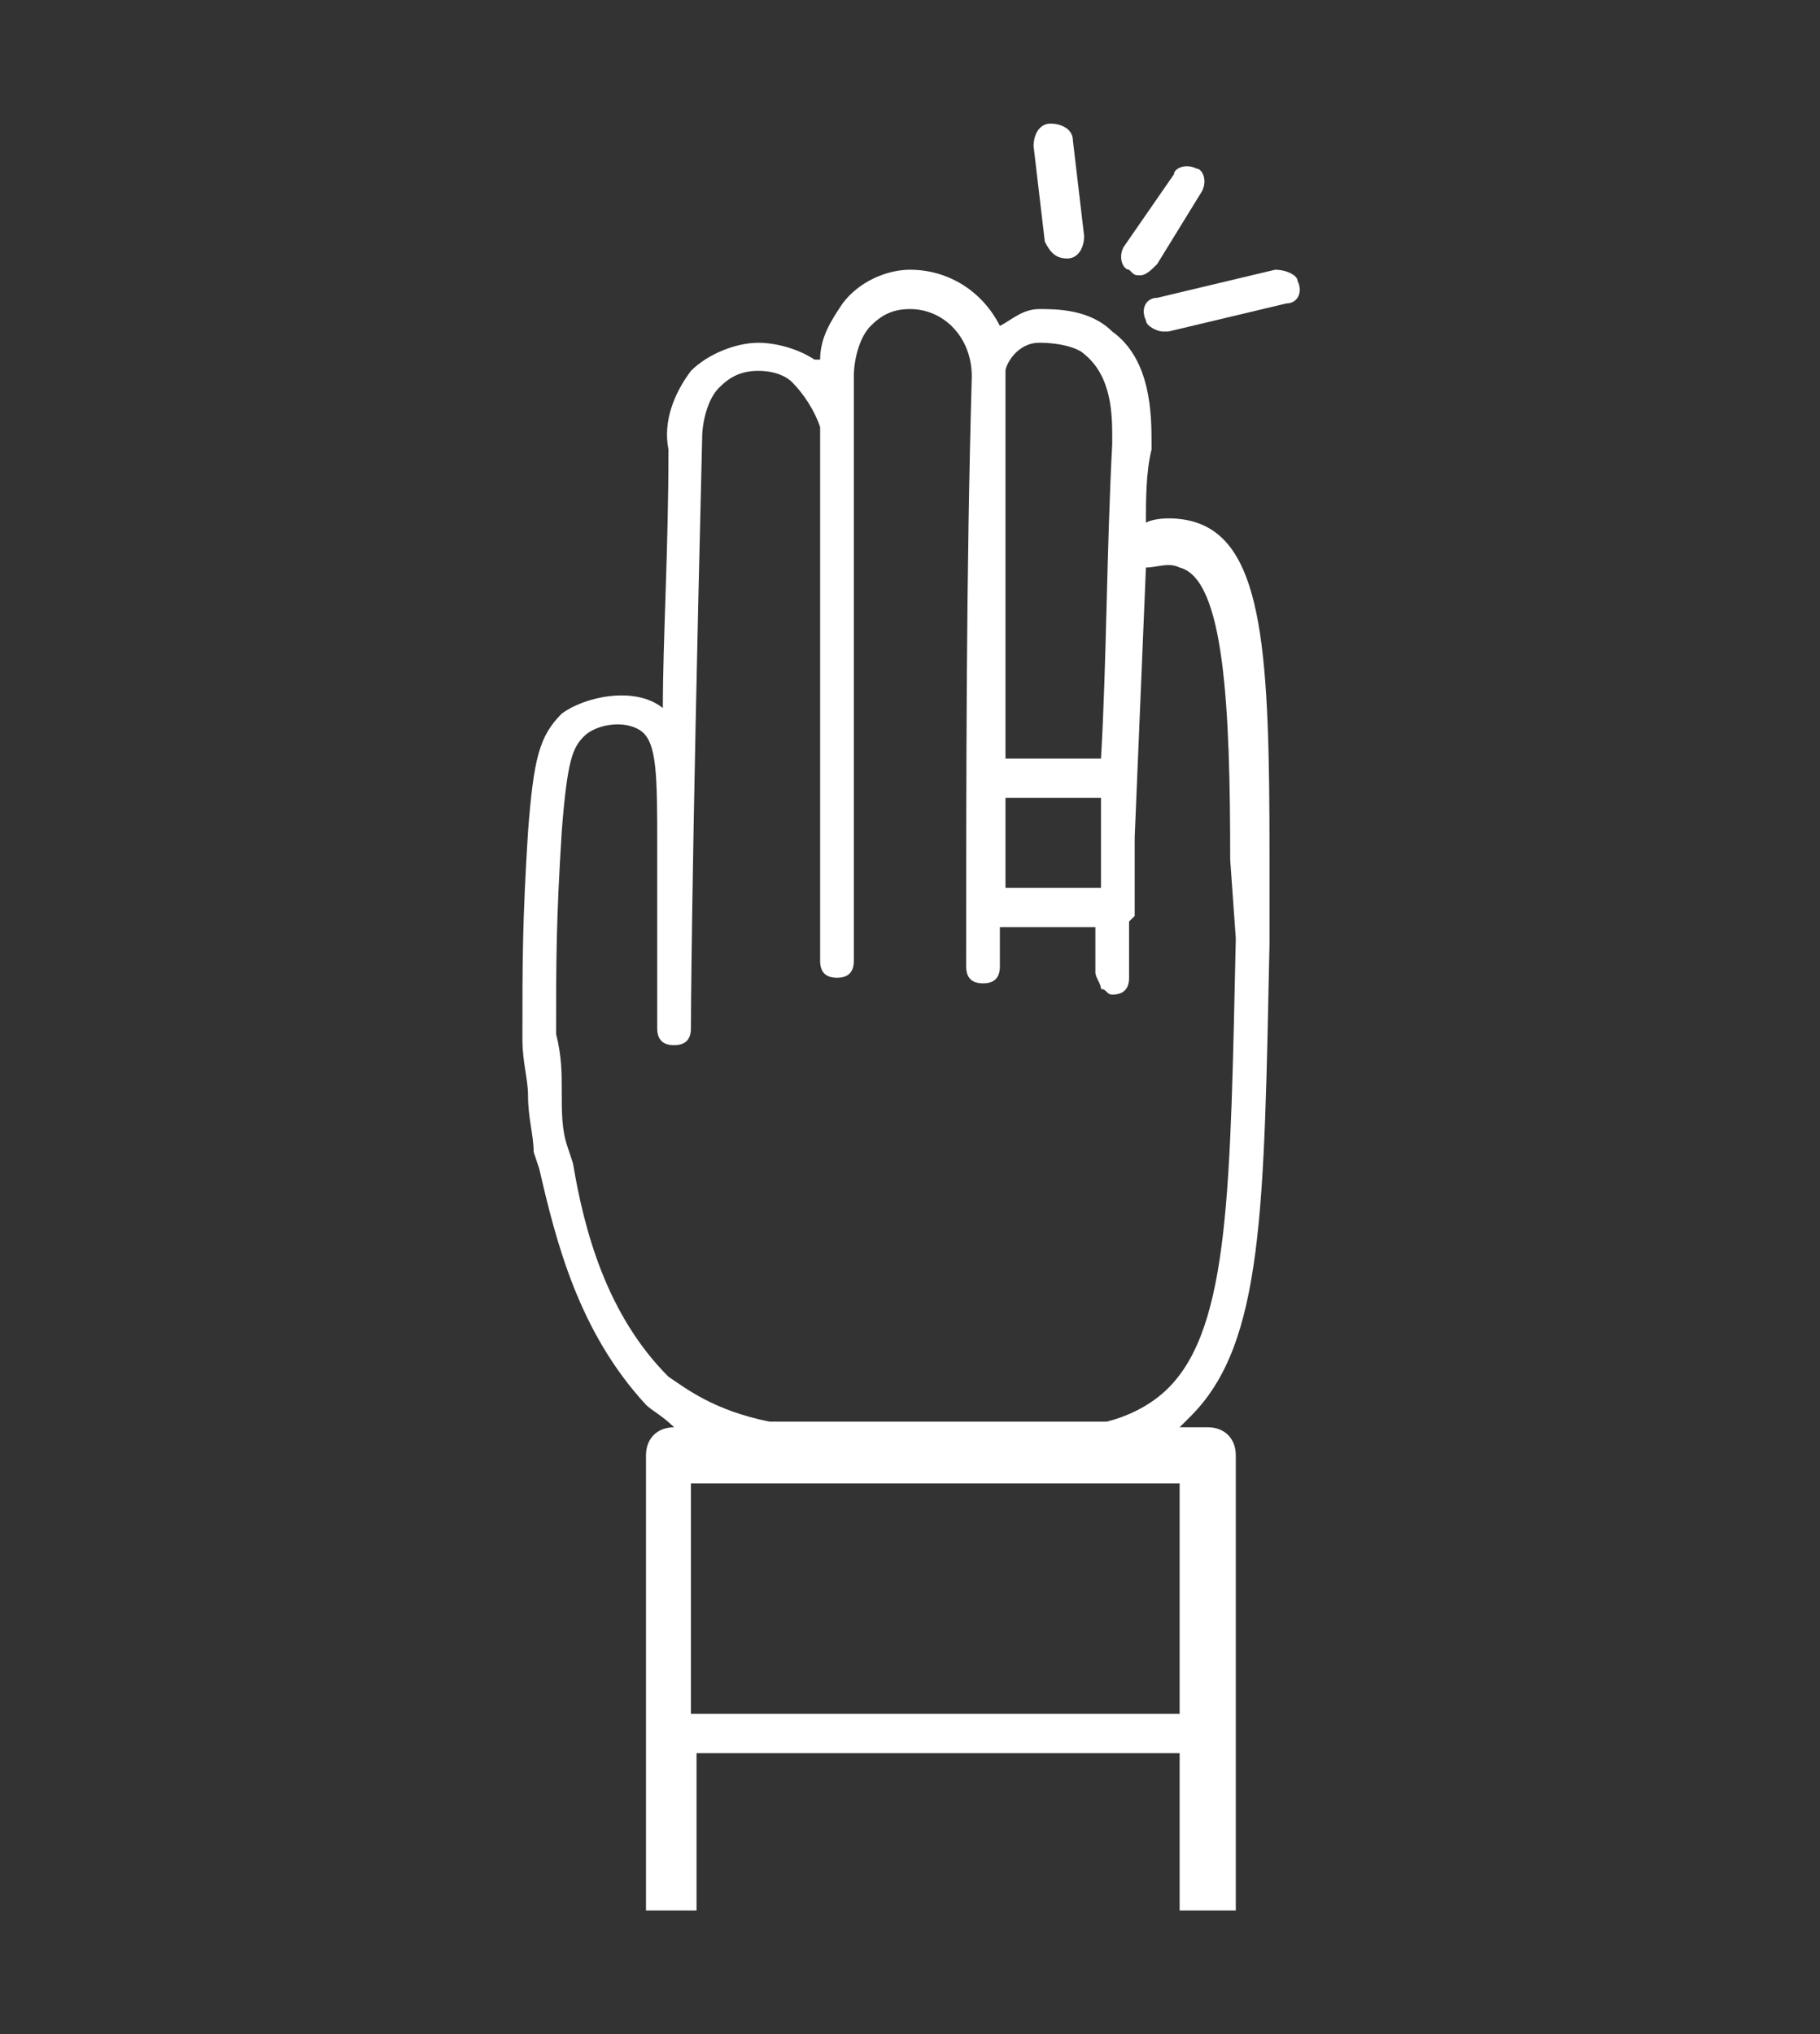 <?xml version="1.0" encoding="utf-8"?>
<!-- Generator: Adobe Illustrator 27.4.0, SVG Export Plug-In . SVG Version: 6.00 Build 0)  -->
<svg version="1.1" id="Layer_1" xmlns="http://www.w3.org/2000/svg" xmlns:xlink="http://www.w3.org/1999/xlink" x="0px" y="0px"
	 viewBox="0 0 32.4 36.2" style="enable-background:new 0 0 32.4 36.2;" xml:space="preserve">
<rect x="0" y="0" width="32.4" height="36.2" fill="#333333" stroke="none"/>
<style type="text/css">
	.st0{fill:none;}
	.st1{fill:#FFFFFF;}
</style>
<g>
	<polygon class="st0" points="12.3,30.5 12.4,30.5 21,30.5 21,26.4 12.3,26.4 	"/>
	<path class="st0" d="M19.6,15.8c0-0.4,0-1,0-1.6h-1.7v1.6H19.6z"/>
	<path class="st0" d="M19.8,8l0-0.1c0-0.4,0-1.1-0.5-1.5c-0.1-0.1-0.4-0.2-0.8-0.2c-0.3,0.1-0.5,0.4-0.6,0.5c0,0.1,0,0.1,0,0.2
		c0,2.2,0,4.5,0,6.8h1.7C19.6,11.9,19.7,9.9,19.8,8z"/>
	<path class="st0" d="M21.1,9.9c-0.2-0.1-0.4,0-0.6,0l-0.2,4.8v1.4c0,0.1,0,0.1-0.1,0.1l0,1c0,0.2-0.1,0.3-0.3,0.3
		c-0.1,0-0.1,0-0.2-0.1c-0.1-0.1-0.1-0.2-0.1-0.3c0,0,0,0,0,0v0c0-0.1,0-0.4,0-0.8h-1.7c0,0.2,0,0.5,0,0.7c0,0.2-0.1,0.3-0.3,0.3
		c-0.2,0-0.3-0.1-0.3-0.3c0-3.4,0-7,0.1-10.5c0-0.6-0.5-1.2-1.1-1.2c-0.3,0-0.5,0.1-0.7,0.3c-0.2,0.2-0.3,0.6-0.3,0.9l0,10.4
		c0,0.2-0.1,0.3-0.3,0.3s-0.3-0.1-0.3-0.3V7.6c0-0.3-0.2-0.6-0.5-0.8c-0.1-0.1-0.3-0.2-0.6-0.2c-0.3,0-0.6,0.1-0.7,0.3
		c-0.2,0.2-0.3,0.6-0.3,0.9c-0.2,8.1-0.2,10.5-0.2,10.5c0,0.2-0.1,0.3-0.3,0.3s-0.3-0.1-0.3-0.3v-3.2c0-1.3,0-1.9-0.3-2.1
		c-0.3-0.2-0.8-0.1-1,0.1c-0.2,0.2-0.3,0.4-0.4,1.7c-0.1,1.6-0.1,2.3-0.1,3.6c0,0.3,0.1,0.7,0.1,1c0,0.3,0,0.7,0.1,1l0.1,0.3
		c0.3,1.2,0.6,2.7,1.7,3.8c0.2,0.2,0.7,0.6,1.8,0.8h6c0.4-0.1,0.8-0.3,1.1-0.6c1.1-1.1,1.1-3.5,1.2-8l0-1.6
		C22,12.4,21.9,10.2,21.1,9.9z"/>
	<path class="st1" d="M20.3,4.9c0.1,0,0.2-0.1,0.3-0.2l0.8-1.3c0.1-0.2,0-0.4-0.1-0.4c-0.2-0.1-0.4,0-0.4,0.1L20,4.4
		c-0.1,0.2,0,0.4,0.1,0.4C20.2,4.9,20.2,4.9,20.3,4.9z"/>
	<path class="st1" d="M19,4.6C19,4.6,19,4.6,19,4.6c0.2,0,0.3-0.2,0.3-0.4l-0.2-1.7c0-0.2-0.2-0.3-0.4-0.3c-0.2,0-0.3,0.2-0.3,0.4
		l0.2,1.7C18.7,4.5,18.8,4.6,19,4.6z"/>
	<path class="st1" d="M22.7,4.8l-2.1,0.5c-0.2,0-0.3,0.2-0.2,0.4c0,0.1,0.2,0.2,0.3,0.2c0,0,0,0,0.1,0l2.1-0.5
		c0.2,0,0.3-0.2,0.2-0.4C23.1,4.9,22.9,4.8,22.7,4.8z"/>
	<path class="st1" d="M21.3,9.3c-0.3-0.1-0.7-0.1-0.9,0c0-0.4,0-0.9,0.1-1.3l0-0.1c0-0.5,0-1.5-0.7-2c-0.4-0.4-1-0.4-1.3-0.4
		c-0.3,0-0.5,0.2-0.7,0.3c-0.3-0.6-0.9-1-1.6-1c-0.4,0-0.9,0.2-1.2,0.6c-0.2,0.3-0.4,0.6-0.4,1c0,0,0,0-0.1,0
		c-0.3-0.2-0.7-0.3-1-0.3c-0.4,0-0.9,0.2-1.2,0.5c-0.3,0.4-0.5,0.9-0.4,1.4c0,1.8-0.1,3.4-0.1,4.6c-0.5-0.4-1.4-0.2-1.8,0.1
		c-0.4,0.4-0.5,0.8-0.6,2.1c-0.1,1.6-0.1,2.3-0.1,3.7c0,0.4,0.1,0.7,0.1,1c0,0.4,0.1,0.7,0.1,1l0.1,0.3c0.3,1.3,0.7,2.9,1.9,4.2
		c0.1,0.1,0.3,0.2,0.5,0.4h0c-0.3,0-0.5,0.2-0.5,0.5v8.1h0.9c0,0,0-2.6,0-2.8h0.1H21v2.8h1v-8.1c0-0.3-0.2-0.5-0.5-0.5H21
		c0.1-0.1,0.1-0.1,0.2-0.2c1.3-1.3,1.3-3.7,1.4-8.4l0-1.6C22.6,11.7,22.5,9.7,21.3,9.3z M17.9,6.8c0-0.1,0-0.1,0-0.2
		c0-0.1,0.2-0.5,0.6-0.5c0.4,0,0.7,0.1,0.8,0.2c0.5,0.4,0.5,1.1,0.5,1.5l0,0.1c-0.1,1.9-0.1,3.9-0.2,5.6h-1.7
		C17.9,11.3,17.9,9,17.9,6.8z M19.6,14.2c0,0.6,0,1.1,0,1.6h-1.7v-1.6H19.6z M21,30.5h-8.6h-0.1v-4.1H21V30.5z M22,16.7
		c-0.1,4.4-0.1,6.9-1.2,8c-0.3,0.3-0.7,0.5-1.1,0.6h-6c-1-0.2-1.5-0.6-1.8-0.8c-1.1-1.1-1.5-2.6-1.7-3.8l-0.1-0.3
		c-0.1-0.3-0.1-0.6-0.1-1c0-0.3,0-0.6-0.1-1c0-1.3,0-2,0.1-3.6c0.1-1.3,0.2-1.5,0.4-1.7c0.2-0.2,0.7-0.3,1-0.1
		c0.3,0.2,0.3,0.8,0.3,2.1v3.2c0,0.2,0.1,0.3,0.3,0.3s0.3-0.1,0.3-0.3c0,0,0-2.4,0.2-10.5c0-0.3,0.1-0.7,0.3-0.9
		c0.2-0.2,0.4-0.3,0.7-0.3c0.3,0,0.5,0.1,0.6,0.2c0.2,0.2,0.4,0.5,0.5,0.8v9.5c0,0.2,0.1,0.3,0.3,0.3s0.3-0.1,0.3-0.3l0-10.4
		c0-0.3,0.1-0.7,0.3-0.9c0.2-0.2,0.4-0.3,0.7-0.3c0.6,0,1.1,0.5,1.1,1.2c-0.1,3.5-0.1,7.1-0.1,10.5c0,0.2,0.1,0.3,0.3,0.3
		c0.2,0,0.3-0.1,0.3-0.3c0-0.2,0-0.5,0-0.7h1.7c0,0.4,0,0.7,0,0.8v0c0,0,0,0,0,0c0,0.1,0.1,0.2,0.1,0.3c0.1,0,0.1,0.1,0.2,0.1
		c0.2,0,0.3-0.1,0.3-0.3l0-1c0,0,0.1-0.1,0.1-0.1v-1.4l0.2-4.8c0.2,0,0.4-0.1,0.6,0c0.8,0.2,0.9,2.5,0.9,5.2L22,16.7z"/>
</g>
</svg>
